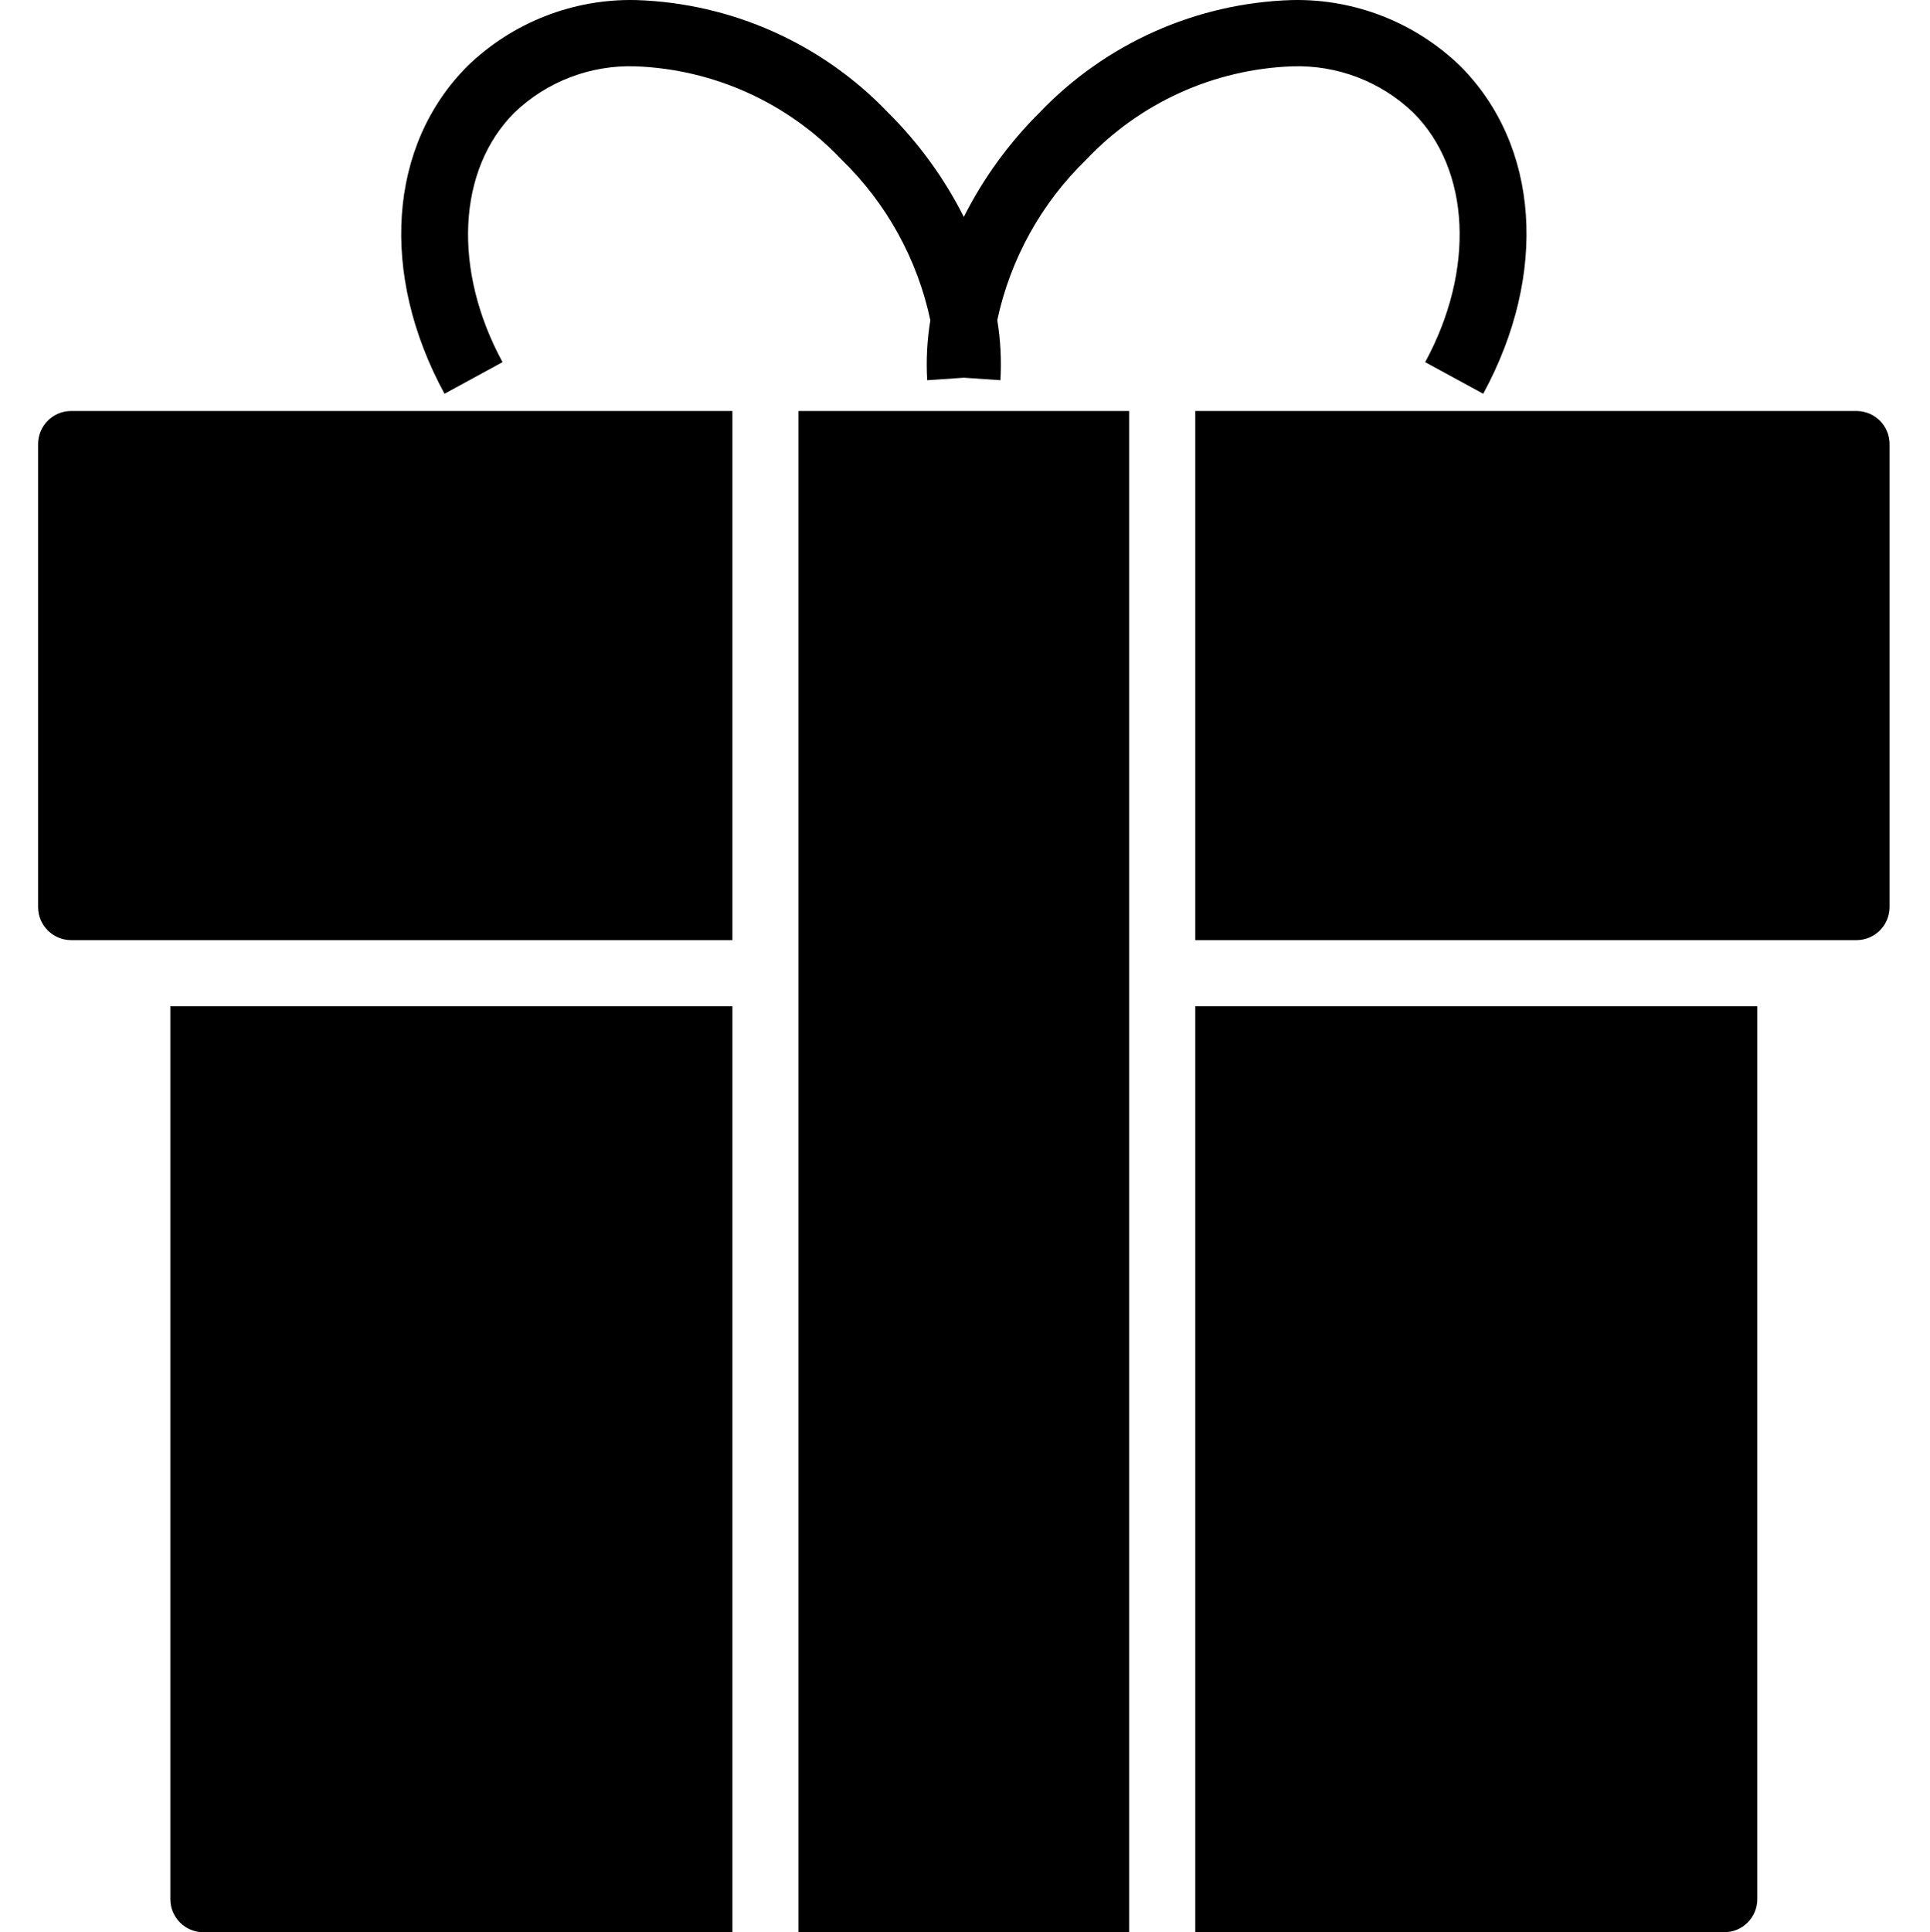 <!-- icon666.com - MILLIONS vector ICONS FREE --><svg viewBox="-9 0 467 467.429" xmlns="http://www.w3.org/2000/svg"><path d="m440.215 99.43h-160v128h160c4.418 0 8-3.582 8-8v-112c0-4.418-3.582-8-8-8zm0 0"></path><path d="m32.215 459.43c0 4.418 3.582 8 8 8h128v-224h-136zm0 0"></path><path d="m280.215 467.43h128c4.418 0 8-3.582 8-8v-216h-136zm0 0"></path><path d="m.215 107.43v112c0 4.418 3.582 8 8 8h160v-128h-160c-4.418 0-8 3.582-8 8zm0 0"></path><path d="m184.215 99.43h80v368h-80zm0 0"></path><path d="m112.598 87.605c-12.102-22.281-10.953-46.535 2.871-60.359 7.863-7.535 18.434-11.574 29.312-11.203 18.945.699 36.855 8.809 49.875 22.586 10.844 10.531 18.316 24.047 21.461 38.832-.785 4.797-1.043 9.668-.758 14.52l8.855-.609 8.855.602c.281-4.855.027-9.727-.762-14.527 3.168-14.781 10.652-28.293 21.504-38.816 13.004-13.766 30.891-21.875 49.809-22.586h.043c10.879-.371 21.449 3.668 29.309 11.203 13.824 13.824 14.977 38.078 2.875 60.359l14.047 7.648c15.77-29.008 13.602-60.152-5.602-79.32-10.879-10.508-25.5-16.242-40.621-15.922h-.059c-23.16.711-45.113 10.5-61.117 27.258-7.406 7.363-13.578 15.875-18.281 25.199-4.695-9.312-10.859-17.812-18.258-25.168-16-16.77-37.953-26.57-61.117-27.289h-.059c-15.121-.32-29.746 5.414-40.621 15.922-19.203 19.199-21.379 50.312-5.602 79.32zm0 0"></path></svg>